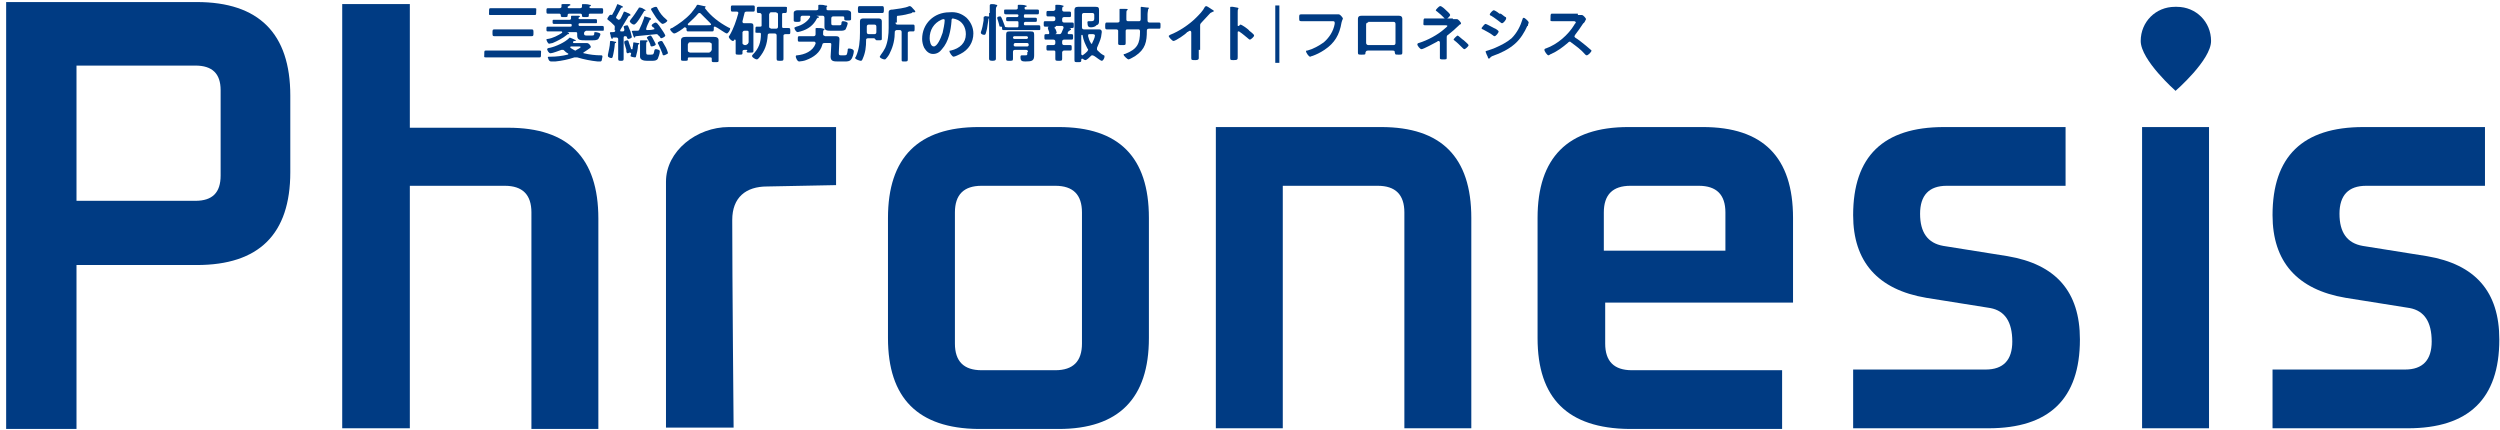 <?xml version="1.0" encoding="utf-8"?>
<!-- Generator: Adobe Illustrator 26.3.1, SVG Export Plug-In . SVG Version: 6.00 Build 0)  -->
<svg version="1.1" id="レイヤー_1" xmlns="http://www.w3.org/2000/svg" xmlns:xlink="http://www.w3.org/1999/xlink" x="0px"
	 y="0px" viewBox="0 0 366 63" style="enable-background:new 0 0 366 63;" xml:space="preserve">
<style type="text/css">
	.st0{fill:#003B83;}
</style>
<g>
	<rect x="186.7" y="0.8" class="st0" width="0.6" height="8.4"/>
	<path class="st0" d="M11.2,29.4h17.4c2.5,0,3.7-1.2,3.7-3.7V13.2c0-2.4-1.2-3.6-3.7-3.6H11.2V29.4z M0.9,62.7V0.3h27.9
		c9.1,0,13.7,4.6,13.7,13.7v11.2c0,9.1-4.6,13.6-13.7,13.6H11.2v24H0.9z"/>
	<path class="st0" d="M50.1,62.7V0.6H60v18.1h14.4c8.8,0,13.2,4.4,13.2,13.3v30.8h-9.8V31.1c0-2.6-1.3-3.9-3.9-3.9H60v35.5H50.1z"/>
	<path class="st0" d="M97.5,62.7V26.6c0-4.5,4.5-8,9.2-8l15.7,0l0,3.2v5.3l-10.1,0.2c-3.1,0-5.1,1.6-5.1,4.9
		c0,8.2,0.2,30.4,0.2,30.4H97.5z"/>
	<path class="st0" d="M139.8,50.3c0,2.6,1.3,3.9,3.9,3.9h10.8c2.6,0,3.9-1.3,3.9-3.9V31.1c0-2.6-1.3-3.9-3.9-3.9h-10.8
		c-2.6,0-3.9,1.3-3.9,3.9V50.3z M130,49.5V31.9c0-8.8,4.4-13.3,13.3-13.3H155c8.8,0,13.2,4.4,13.2,13.3v17.6
		c0,8.8-4.4,13.3-13.2,13.3h-11.8C134.4,62.7,130,58.3,130,49.5"/>
	<path class="st0" d="M178,62.7V18.6h24.2c8.8,0,13.2,4.4,13.2,13.3v30.8h-9.8V31.1c0-2.6-1.3-3.9-3.9-3.9h-13.9v35.5H178z"/>
	<path class="st0" d="M234.9,36.7h17.7v-5.6c0-2.6-1.3-3.9-3.9-3.9h-10c-2.6,0-3.9,1.3-3.9,3.9V36.7z M225.1,49.5V31.9
		c0-8.8,4.4-13.3,13.3-13.3h10.9c8.8,0,13.2,4.4,13.2,13.3v12.4h-27.5v6c0,2.6,1.3,3.9,3.9,3.9h22v8.6l-22.4,0
		C229.5,62.7,225.1,58.3,225.1,49.5"/>
	<path class="st0" d="M271.3,62.7v-8.6h19.4c2.6,0,3.9-1.4,3.9-4.1c0-2.9-1.1-4.5-3.2-4.9l-9.4-1.5c-7.1-1.2-10.7-5.3-10.7-12.1
		c0-8.6,4.4-12.9,13.3-12.9l17.8,0v8.6H285c-2.6,0-3.9,1.4-3.9,4.1c0,2.7,1.1,4.3,3.4,4.7l9.4,1.5c7.1,1.2,10.6,5.2,10.6,12.2
		c0,8.7-4.5,13-13.4,13H271.3z"/>
	<path class="st0" d="M313.6,18.6h9.8v44.1h-9.8V18.6z M313.4,6L313.4,6c0-2.8,2.2-5,5-5h0.3c2.8,0,5,2.2,5,5c0,2.8-5.2,7.3-5.2,7.3
		S313.4,8.8,313.4,6"/>
	<path class="st0" d="M332.7,62.7v-8.6h19.4c2.6,0,3.9-1.4,3.9-4.1c0-2.9-1.1-4.5-3.2-4.9l-9.4-1.5c-7.1-1.2-10.7-5.3-10.7-12.1
		c0-8.6,4.4-12.9,13.3-12.9l17.8,0v8.6h-17.4c-2.6,0-3.9,1.4-3.9,4.1c0,2.7,1.1,4.3,3.4,4.7l9.4,1.5c7.1,1.2,10.6,5.2,10.6,12.2
		c0,8.7-4.5,13-13.4,13H332.7z"/>
	<g>
		<path class="st0" d="M72.3,8.4c-0.4,0-0.8,0-1.2,0c-0.3,0-0.2-0.1-0.2-0.5c0-0.4,0-0.5,0.2-0.5c0.4,0,0.8,0,1.2,0h5.5
			c0.4,0,0.8,0,1.2,0c0.3,0,0.2,0.1,0.2,0.5c0,0.4,0,0.5-0.2,0.5c-0.4,0-0.8,0-1.2,0H72.3z M73,2.2c-0.4,0-0.8,0-1.2,0
			c-0.3,0-0.2-0.1-0.2-0.5c0-0.4,0-0.5,0.2-0.5c0.4,0,0.8,0,1.2,0h4.1c0.4,0,0.8,0,1.2,0c0.3,0,0.2,0.1,0.2,0.5c0,0.4,0,0.5-0.2,0.5
			c-0.4,0-0.8,0-1.2,0H73z M73.5,5.3c-0.4,0-0.8,0-1.1,0c-0.3,0-0.3-0.1-0.3-0.5c0-0.4,0-0.5,0.3-0.5c0.4,0,0.8,0,1.1,0h3.2
			c0.4,0,0.8,0,1.1,0c0.3,0,0.3,0.1,0.3,0.5c0,0.4,0,0.5-0.3,0.5c-0.4,0-0.8,0-1.1,0H73.5z"/>
		<path class="st0" d="M83.1,1C83.1,1.1,83.1,1.1,83.1,1c0,0.2,0.1,0.2,0.2,0.2h1.6c0.2,0,0.3-0.1,0.3-0.2c0-0.1,0-0.1,0-0.2
			c0,0,0,0,0-0.1c0-0.1,0.1-0.1,0.2-0.1c0.2,0,0.7,0,0.9,0.1c0.1,0,0.2,0,0.2,0.1c0,0.1,0,0.1-0.1,0.1c-0.1,0-0.1,0.1-0.1,0.2
			c0,0.1,0.2,0.1,0.3,0.1H87c0.4,0,0.8,0,1.1,0c0.2,0,0.2,0.1,0.2,0.4s0,0.4-0.2,0.4c-0.4,0-0.7,0-1.1,0h-0.6
			c-0.2,0-0.2,0.1-0.2,0.2c0,0,0,0.1,0,0.1c0,0.2-0.1,0.2-0.5,0.2c-0.4,0-0.5,0-0.5-0.2V2.2C85.2,2.1,85.1,2,85,2h-1.7
			c-0.1,0-0.2,0.1-0.2,0.2v0.1c0,0.2-0.1,0.2-0.5,0.2c-0.4,0-0.5,0-0.5-0.2c0,0,0-0.1,0-0.1C82.1,2.1,82,2,81.9,2h-0.6
			c-0.4,0-0.8,0-1.1,0c-0.2,0-0.2-0.1-0.2-0.4c0-0.3,0-0.4,0.2-0.4c0.4,0,0.8,0,1.1,0h0.6c0.2,0,0.3-0.1,0.3-0.2c0,0,0-0.2,0-0.3
			c0-0.1,0.1-0.1,0.2-0.1c0.2,0,0.7,0,0.9,0c0.1,0,0.2,0,0.2,0.1c0,0.1,0,0.1-0.1,0.1C83.1,1,83.1,1,83.1,1L83.1,1z M85.5,4.9
			c0,0.3,0.2,0.3,0.4,0.3h0.7c0.3,0,0.4,0,0.4-0.3c0-0.1,0-0.2,0.1-0.2c0.2,0,0.8,0.1,0.8,0.3c0,0.2-0.2,0.5-0.3,0.7
			c-0.2,0.2-0.6,0.2-0.8,0.2h-1.2c-0.6,0-1.1,0-1.1-0.7c0-0.1,0-0.2,0-0.2V4.9c0-0.2-0.1-0.2-0.3-0.2H83c0,0,0,0,0,0c0,0,0,0,0,0
			c0.1,0,0.3,0.1,0.3,0.2C83.4,5,83.2,5,83.2,5c-0.1,0-0.1,0-0.2,0.1c-0.6,0.5-1.4,0.9-2.1,1.2c-0.1,0-0.4,0.1-0.5,0.1
			c-0.2,0-0.4-0.5-0.4-0.6c0-0.1,0.1-0.1,0.2-0.1c0.7-0.1,1.5-0.5,2.1-0.9c0,0,0,0,0-0.1c0-0.1-0.1-0.1-0.1-0.1h-0.8
			c-0.4,0-0.8,0-1.2,0c-0.2,0-0.2-0.1-0.2-0.3c0-0.3,0-0.4,0.2-0.4c0.4,0,0.8,0,1.2,0h2.1c0.2,0,0.2-0.1,0.2-0.2v0
			c0-0.2-0.1-0.2-0.2-0.2H82c-0.3,0-0.6,0-0.9,0c-0.2,0-0.2-0.1-0.2-0.3c0-0.3,0-0.3,0.2-0.3c0.3,0,0.6,0,0.9,0h1.4
			c0.1,0,0.2-0.1,0.2-0.2c0-0.1,0-0.2,0-0.3c0-0.1,0.1-0.1,0.2-0.1c0.2,0,0.7,0,0.8,0c0.1,0,0.3,0,0.3,0.1c0,0.1-0.1,0.1-0.1,0.1
			c0,0,0,0-0.1,0.1c0,0,0,0.1,0,0.1c0,0.1,0.1,0.1,0.2,0.1h1.4c0.3,0,0.6,0,0.9,0c0.2,0,0.2,0.1,0.2,0.3c0,0.3,0,0.3-0.2,0.3
			c-0.3,0-0.6,0-0.9,0h-1.4c-0.2,0-0.2,0.1-0.2,0.2v0c0,0.2,0.1,0.2,0.2,0.2h2.1c0.4,0,0.8,0,1.2,0c0.2,0,0.2,0.1,0.2,0.4
			s0,0.3-0.2,0.3c-0.4,0-0.8,0-1.2,0h-1.2C85.6,4.6,85.5,4.7,85.5,4.9L85.5,4.9z M85.4,7.7c0,0.1,0,0.1,0.1,0.1
			c0.8,0.2,1.7,0.3,2.5,0.3c0.1,0,0.2,0,0.2,0.2c0,0.1-0.1,0.4-0.1,0.5S88,9,87.9,9c-0.1,0-0.3,0-0.4,0c-1-0.1-2-0.3-3-0.6
			c-0.1,0-0.1,0-0.2,0c-0.1,0-0.1,0-0.2,0c-0.9,0.3-1.8,0.5-2.8,0.6c-0.1,0-0.5,0-0.6,0c-0.2,0-0.3-0.1-0.4-0.3
			c0-0.1-0.1-0.2-0.1-0.3c0-0.1,0.1-0.1,0.4-0.1c0.8,0,1.7-0.1,2.5-0.3c0,0,0.1,0,0.1-0.1c0,0,0-0.1-0.1-0.1
			c-0.2-0.1-0.3-0.2-0.5-0.4c-0.1-0.1-0.1-0.1-0.2-0.1c-0.1,0-0.1,0-0.2,0c-0.3,0.1-1.3,0.5-1.6,0.5c-0.3,0-0.5-0.5-0.5-0.6
			c0-0.1,0.2-0.2,0.4-0.2c0.9-0.2,2.2-0.8,2.8-1.4c0,0,0.1-0.1,0.1-0.1s0.3,0.1,0.5,0.2c0.1,0,0.1,0.1,0.2,0.1
			c0.1,0,0.2,0.1,0.2,0.2C84.3,6,84.2,6,84.1,6c-0.1,0-0.1,0-0.2,0.1c0,0,0,0,0,0.1c0,0.1,0,0.1,0.1,0.1h1.8c0.2,0,0.3,0,0.5,0.2
			c0.1,0.1,0.2,0.3,0.2,0.4C86.5,7,85.7,7.5,85.4,7.7C85.5,7.7,85.4,7.7,85.4,7.7z M83.6,6.8c0,0-0.1,0-0.1,0.1c0,0,0,0.1,0,0.1
			c0.2,0.1,0.3,0.2,0.5,0.3c0.1,0,0.1,0.1,0.2,0.1c0.1,0,0.1,0,0.2-0.1C84.6,7.2,85,7,85,6.9c0-0.1-0.1-0.1-0.3-0.1H83.6z"/>
		<path class="st0" d="M89.6,2.2C89.7,2.2,89.7,2.2,89.6,2.2c0.3-0.5,0.5-0.9,0.7-1.4c0-0.1,0.1-0.2,0.1-0.2c0,0,0.8,0.3,0.8,0.4
			c0,0.1-0.1,0.1-0.1,0.1c-0.1,0-0.1,0-0.2,0.1c-0.2,0.4-0.5,0.9-0.7,1.3c0,0,0,0.1,0,0.1c0,0.1,0,0.1,0.1,0.1c0,0,0.1,0.1,0.1,0.1
			c0,0,0.1,0.1,0.2,0.1c0.1,0,0.1-0.1,0.2-0.1c0.2-0.3,0.3-0.6,0.5-1c0-0.1,0.1-0.1,0.1-0.1c0.1,0,0.3,0.1,0.5,0.2
			c0.1,0,0.2,0.1,0.2,0.1c0.1,0,0.2,0.1,0.2,0.2s-0.1,0.1-0.1,0.1c-0.1,0-0.1,0-0.2,0.1c-0.4,0.7-0.8,1.3-1.2,2c0,0,0,0,0,0.1
			c0,0.1,0.1,0.1,0.1,0.1l0.3,0c0.1,0,0.2-0.1,0.2-0.2c0,0,0-0.1,0-0.1c0-0.1-0.1-0.3-0.1-0.4c0-0.1,0.4-0.2,0.5-0.2
			c0.2,0,0.2,0.3,0.5,0.9c0,0.1,0.2,0.7,0.2,0.8c0,0.2-0.4,0.3-0.5,0.3c-0.1,0-0.2-0.1-0.2-0.2c0-0.1-0.1-0.2-0.2-0.2c0,0,0,0-0.1,0
			c-0.2,0-0.2,0.1-0.2,0.3v1.8c0,0.4,0,0.8,0,1.2c0,0.3-0.1,0.3-0.4,0.3c-0.3,0-0.4,0-0.4-0.3c0-0.4,0-0.8,0-1.2V5.7
			c0-0.1-0.1-0.2-0.2-0.2h0c-0.2,0-0.3,0-0.5,0c-0.1,0-0.1,0-0.1,0.1c0,0.1-0.1,0.1-0.1,0.1c-0.1,0-0.1-0.2-0.2-0.4
			c0-0.1,0-0.2-0.1-0.4c0,0,0-0.1,0-0.1c0-0.1,0.1-0.1,0.3-0.1h0.1c0.2,0,0.3,0,0.4-0.2C89.9,4.4,90,4.2,90,4.1c0-0.1,0-0.1,0-0.2
			c0-0.1,0-0.1-0.1-0.2c-0.4-0.4-0.5-0.5-0.9-0.8c0,0-0.1-0.1-0.1-0.1c0-0.1,0.3-0.6,0.4-0.6C89.5,2.1,89.5,2.2,89.6,2.2
			C89.6,2.2,89.6,2.2,89.6,2.2z M90,6.1c0.1,0,0.2,0,0.2,0.1c0,0.1-0.1,0.1-0.1,0.1C90,6.3,90,6.4,90,6.5c0,0.3-0.2,1.5-0.3,1.8
			c0,0.1-0.1,0.2-0.2,0.2c-0.1,0-0.5-0.1-0.5-0.3c0,0,0-0.2,0-0.2c0.1-0.5,0.3-1.3,0.3-1.8c0-0.1,0-0.2,0.1-0.2
			C89.5,6,89.7,6,90,6.1z M92.2,7.7C92.2,7.7,92.2,7.7,92.2,7.7c-0.1,0-0.2,0.1-0.3,0.1c-0.1,0-0.2-0.1-0.2-0.3c0-0.1,0-0.1,0-0.2
			c-0.1-0.3-0.2-0.7-0.3-1c0,0,0-0.1,0-0.2c0-0.1,0.3-0.2,0.5-0.2C91.9,5.9,92,6,92,6c0.1,0.4,0.3,0.8,0.4,1.2c0,0,0,0,0.1,0
			s0,0,0.1,0c0-0.3,0.1-0.5,0.1-0.8c0-0.1,0-0.2,0.1-0.2c0.1,0,0.5,0.1,0.6,0.1c0.1,0,0.2,0,0.2,0.1c0,0.1-0.1,0.1-0.1,0.1
			c-0.1,0-0.1,0.1-0.1,0.2c0,0.4-0.2,1.3-0.3,1.6c0,0.1-0.1,0.1-0.2,0.1c-0.1,0-0.6-0.1-0.6-0.2c0,0,0.1-0.3,0.1-0.4
			C92.3,7.7,92.3,7.7,92.2,7.7z M94.4,1.6c-0.1,0-0.1,0-0.2,0.2c-0.2,0.3-1,1.8-1.4,1.8c-0.2,0-0.6-0.3-0.6-0.5
			c0-0.1,0.1-0.1,0.1-0.2c0.5-0.6,0.8-1.1,1.2-1.7c0-0.1,0.1-0.1,0.2-0.1c0.1,0,0.4,0.1,0.5,0.2c0.2,0.1,0.4,0.2,0.4,0.3
			C94.5,1.5,94.4,1.5,94.4,1.6z M96.1,5L96.1,5c-1.1,0.1-2,0.2-3,0.3c-0.1,0-0.1,0-0.1,0.1c0,0.1-0.1,0.1-0.1,0.1
			c-0.1,0-0.1-0.1-0.2-0.3c0-0.1-0.2-0.6-0.2-0.6c0-0.1,0.1-0.1,0.3-0.1c0.2,0,0.3,0,0.5,0c0.2,0,0.3-0.1,0.3-0.2
			c0.3-0.6,0.5-1.1,0.7-1.7c0-0.1,0-0.2,0.1-0.2s0.6,0.2,0.7,0.2c0.1,0,0.2,0.1,0.2,0.2c0,0.1-0.1,0.1-0.1,0.1c-0.1,0-0.1,0-0.1,0.1
			c-0.2,0.4-0.4,0.8-0.5,1.2c0,0,0,0,0,0.1c0,0.1,0.1,0.1,0.2,0.1c0.1,0,0.6,0,0.9-0.1c0.1,0,0.1,0,0.1-0.1c0-0.1-0.1-0.2-0.2-0.2
			c-0.1-0.1-0.2-0.2-0.2-0.3c0-0.1,0.4-0.4,0.6-0.4c0.1,0,0.1,0.1,0.2,0.1c0.2,0.2,0.4,0.5,0.6,0.8c0.1,0.1,0.6,0.9,0.6,1
			c0,0.2-0.5,0.4-0.6,0.4c-0.1,0-0.1-0.1-0.2-0.2c0,0,0-0.1-0.1-0.1C96.3,5.1,96.3,5,96.1,5z M95.3,8c0.4,0,0.4-0.1,0.5-0.6
			c0-0.1,0.1-0.2,0.2-0.2c0.2,0,0.6,0.1,0.6,0.3c0,0.3-0.2,0.9-0.3,1.1c-0.2,0.3-0.5,0.3-0.9,0.3h-0.7c-0.4,0-1-0.1-1-0.6
			c0-0.1,0-0.3,0-0.4V6.7c0-0.2,0-0.4,0-0.6c0,0,0-0.1,0-0.1c0-0.1,0.1-0.1,0.1-0.1c0.1,0,0.6,0,0.8,0c0.1,0,0.2,0,0.2,0.1
			c0,0.1,0,0.1-0.1,0.1c-0.1,0.1-0.1,0.2-0.1,0.5v1C94.6,8,94.7,8,94.9,8H95.3z M95.4,6.8c-0.1,0-0.2-0.1-0.2-0.3
			c-0.1-0.3-0.3-0.6-0.4-0.8c0,0-0.1-0.1-0.1-0.2c0-0.1,0.4-0.3,0.5-0.3c0.1,0,0.2,0.1,0.3,0.3C95.6,5.7,96,6.4,96,6.5
			C96,6.7,95.5,6.8,95.4,6.8z M97,3.5c-0.2,0-0.9-0.8-1-1c-0.1-0.2-0.7-1-0.7-1.2C95.4,1.2,95.8,1,96,1c0.2,0,0.2,0.1,0.3,0.3
			c0.3,0.6,0.7,1.1,1.2,1.5c0.1,0.1,0.2,0.2,0.2,0.2C97.7,3.2,97.2,3.5,97,3.5z M97.2,8.1C97,8.1,97,8,97,7.9
			c-0.2-0.5-0.4-1-0.6-1.4c0,0-0.1-0.1-0.1-0.2c0-0.2,0.4-0.3,0.5-0.3C96.9,6,96.9,6,97,6.1c0.1,0.2,0.3,0.5,0.4,0.7
			c0.1,0.1,0.4,0.9,0.4,1C97.7,7.9,97.3,8.1,97.2,8.1z"/>
		<path class="st0" d="M100.4,4.1c0-0.1,0-0.1-0.1-0.1c0,0-0.1,0-0.1,0C100,4.2,99,4.9,98.7,4.9c-0.2,0-0.6-0.5-0.6-0.6
			c0-0.1,0.2-0.2,0.3-0.2c1-0.6,2-1.3,2.8-2.2c0.2-0.3,0.6-0.7,0.8-1.1c0-0.1,0.1-0.1,0.2-0.1c0.1,0,0.8,0.2,0.9,0.2
			c0.1,0,0.2,0,0.2,0.1c0,0.1-0.1,0.1-0.1,0.1c0,0,0,0,0,0.1c0,0,0,0,0,0c0.9,1.2,2.1,2.1,3.4,2.8c0.2,0.1,0.3,0.1,0.3,0.2
			c0,0.2-0.3,0.7-0.5,0.7c-0.2,0-1.4-0.9-1.7-1c0,0-0.1,0-0.1,0c-0.1,0-0.1,0.1-0.1,0.1v0.2c0,0.2,0,0.4-0.2,0.4c-0.3,0-0.6,0-0.9,0
			h-1.8c-0.3,0-0.6,0-0.9,0c-0.2,0-0.2-0.2-0.2-0.4V4.1z M100.9,8.4c-0.2,0-0.2,0.1-0.2,0.2v0.1c0,0.2-0.1,0.2-0.5,0.2
			c-0.4,0-0.5,0-0.5-0.2c0,0,0-0.6,0-0.7V6.4c0-0.2,0-0.4,0-0.5c0-0.4,0.3-0.5,0.7-0.5c0.2,0,0.5,0,0.7,0h2.7c0.2,0,0.5,0,0.7,0
			c0.4,0,0.7,0.1,0.7,0.5c0,0.2,0,0.4,0,0.6v1.7c0,0.2,0,0.5,0,0.7c0,0.2-0.1,0.2-0.5,0.2c-0.4,0-0.5,0-0.5-0.2V8.6
			c0-0.1,0-0.2-0.2-0.2H100.9z M103.9,7.6c0.2,0,0.2-0.1,0.3-0.3V6.5c0-0.2-0.1-0.2-0.3-0.3h-2.9c-0.2,0-0.2,0.1-0.3,0.3v0.9
			c0,0.2,0.1,0.2,0.3,0.3H103.9z M102.4,1.9c-0.1,0-0.1,0-0.2,0.1c-0.5,0.6-1,1-1.5,1.5c0,0,0,0,0,0.1c0,0.1,0.1,0.1,0.1,0.1
			c0.2,0,0.4,0,0.7,0h1.8c0.6,0,0.8,0,0.8-0.1c0-0.1-0.1-0.2-0.2-0.3c0,0-0.1-0.1-0.1-0.1c-0.4-0.4-0.8-0.8-1.2-1.2
			C102.5,1.9,102.5,1.9,102.4,1.9z"/>
		<path class="st0" d="M109.3,7.3H109c-0.2,0-0.3,0.1-0.3,0.2c0,0.1,0,0.2,0,0.3c0,0.2-0.1,0.2-0.5,0.2c-0.4,0-0.5,0-0.5-0.2
			c0-0.3,0-0.5,0-0.8V5.9c0,0,0-0.1-0.1-0.1c0,0,0,0-0.1,0c0,0.1-0.1,0.2-0.2,0.2c-0.2,0-0.6-0.4-0.6-0.6c0-0.1,0-0.1,0.1-0.2
			c0.6-1,1-2.2,1.3-3.3v0c0-0.1-0.1-0.2-0.2-0.2c-0.1,0-0.6,0-0.7,0c-0.2,0-0.2-0.1-0.2-0.5c0-0.3,0-0.4,0.2-0.4c0.3,0,0.6,0,0.9,0
			h1.3c0.3,0,0.6,0,0.9,0c0.2,0,0.2,0.1,0.2,0.4c0,0.4,0,0.5-0.2,0.5c-0.3,0-0.6,0-0.9,0h-0.1c-0.2,0-0.3,0.1-0.3,0.2
			c-0.1,0.4-0.2,0.8-0.3,1.2c0,0,0,0,0,0.1c0,0.1,0.1,0.2,0.2,0.2h0.4c0.2,0,0.4,0,0.6,0c0.3,0,0.4,0.1,0.4,0.4c0,0.2,0,0.4,0,0.7
			v2.2c0,0.3,0,0.5,0,0.8c0,0.2-0.1,0.2-0.5,0.2c-0.4,0-0.5,0-0.5-0.2C109.5,7.4,109.4,7.3,109.3,7.3z M109.3,6.5
			c0.2,0,0.2-0.1,0.3-0.3V4.7c0-0.2-0.1-0.2-0.3-0.2H109c-0.2,0-0.2,0.1-0.3,0.2v1.6c0,0.2,0.1,0.2,0.3,0.3H109.3z M115.4,4.1
			c0.3,0,0.3,0.1,0.3,0.5c0,0.3,0,0.4-0.2,0.4c-0.1,0-0.3,0-0.5,0c-0.2,0-0.3,0.1-0.3,0.2v2c0,0.5,0,0.9,0,1.4
			c0,0.3-0.1,0.3-0.5,0.3c-0.4,0-0.5,0-0.5-0.3c0-0.5,0-0.9,0-1.4v-2c0-0.2-0.1-0.3-0.3-0.3h-0.7c-0.2,0-0.3,0.1-0.3,0.2
			c-0.1,1.4-0.4,2.3-1.3,3.4c-0.1,0.1-0.2,0.2-0.3,0.2c-0.2,0-0.7-0.3-0.7-0.5c0-0.1,0.1-0.2,0.1-0.2c0.9-0.9,1.2-1.8,1.2-3
			c0-0.2-0.1-0.2-0.2-0.2c-0.1,0-0.3,0-0.4,0c-0.3,0-0.2-0.1-0.2-0.5c0-0.3,0-0.4,0.2-0.4c0.2,0,0.3,0,0.5,0c0.2,0,0.2-0.1,0.2-0.2
			V2.2c0-0.2-0.1-0.2-0.2-0.3c-0.1,0-0.2,0-0.3,0c-0.2,0-0.2-0.1-0.2-0.5c0-0.3,0-0.4,0.2-0.4c0.3,0,0.7,0,1,0h2c0.3,0,0.7,0,1,0
			c0.3,0,0.2,0.1,0.2,0.4c0,0.3,0,0.5-0.2,0.5c-0.1,0-0.2,0-0.3,0c-0.2,0-0.2,0.1-0.2,0.3v1.7c0,0.2,0.1,0.2,0.3,0.2
			C115.1,4.1,115.3,4.1,115.4,4.1z M112.6,3.9c0,0.2,0.1,0.2,0.3,0.3h0.7c0.2,0,0.3-0.1,0.3-0.3V2.1c0-0.2-0.1-0.2-0.3-0.3h-0.7
			c-0.2,0-0.2,0.1-0.3,0.3V3.9z"/>
		<path class="st0" d="M118.1,6.1c-0.4,0-0.7,0-1.1,0c-0.2,0-0.2-0.1-0.2-0.4c0-0.3,0-0.4,0.2-0.4c0.4,0,0.7,0,1.1,0h1
			c0.2,0,0.3-0.1,0.3-0.3V4.7c0-0.1,0-0.3,0-0.4c0,0,0-0.1,0-0.1c0-0.1,0.1-0.1,0.2-0.1c0.2,0,0.8,0,0.9,0.1c0.1,0,0.2,0,0.2,0.1
			c0,0.1-0.1,0.1-0.1,0.1c-0.1,0.1-0.1,0.2-0.1,0.6v0c0,0.2,0.1,0.2,0.3,0.3h0.9c0.2,0,0.4,0,0.7,0c0.3,0,0.5,0.1,0.5,0.4
			c0,0.4-0.1,1.6-0.1,2c0,0.3,0,0.4,0.3,0.4h0.5c0.4,0,0.4-0.1,0.5-0.7c0-0.2,0-0.3,0.2-0.3c0.2,0,0.7,0.1,0.7,0.4
			c0,0.3-0.2,1-0.4,1.2c-0.2,0.3-0.6,0.3-0.9,0.3h-1c-0.6,0-1.1,0-1.1-0.7c0-0.2,0.1-1.4,0.1-1.8c0-0.2-0.1-0.2-0.2-0.2h-0.8
			c-0.2,0-0.3,0.1-0.3,0.2c-0.3,1.2-1.3,1.9-2.4,2.3c-0.2,0.1-0.8,0.2-1,0.2c-0.3,0-0.5-0.6-0.5-0.7c0-0.2,0.1-0.2,0.2-0.2
			c1.1-0.1,2.3-0.6,2.7-1.7c0,0,0,0,0-0.1c0-0.1-0.1-0.2-0.2-0.2H118.1z M121.3,1.5h1.6c0.4,0,0.7,0,1.1,0c0.2,0,0.6,0.1,0.6,0.4
			c0,0.1,0,0.3,0,0.4v0.2c0,0.1,0,0.2,0,0.3c0,0.2-0.2,0.2-0.5,0.2c-0.3,0-0.5,0-0.5-0.2c0,0,0-0.1,0-0.2c0-0.2-0.1-0.2-0.3-0.2H122
			c-0.2,0-0.3,0.1-0.3,0.3v0.7c0,0.3,0.1,0.3,0.4,0.3h0.7c0.3,0,0.4,0,0.4-0.4c0-0.1,0.1-0.2,0.2-0.2c0.2,0,0.7,0.1,0.7,0.3
			c0,0.2-0.2,0.7-0.3,0.9c-0.2,0.2-0.5,0.2-0.8,0.2h-1.2c-0.7,0-1.1,0-1.1-0.6c0-0.1,0-0.2,0-0.3V2.6c0-0.2-0.1-0.3-0.3-0.3h-0.9
			c0,0,0,0,0,0c0,0,0,0,0,0c0.2,0.1,0.4,0.1,0.4,0.2c0,0.1-0.1,0.1-0.1,0.1c-0.1,0-0.1,0-0.2,0.1c-0.5,1-1.3,1.6-2.4,1.9
			c-0.1,0-0.3,0.1-0.4,0.1c-0.3,0-0.5-0.5-0.5-0.6c0-0.1,0.1-0.1,0.3-0.2c0.8-0.2,1.6-0.7,2-1.4c0,0,0,0,0-0.1
			c0-0.1-0.1-0.1-0.2-0.1h-0.9c-0.2,0-0.3,0.1-0.3,0.3v0.1c0,0.1,0,0.2,0,0.3c0,0.2-0.2,0.2-0.5,0.2c-0.3,0-0.5,0-0.5-0.2
			c0-0.1,0-0.2,0-0.3V2.4c0-0.2,0-0.4,0-0.5c0-0.3,0.3-0.4,0.6-0.4c0.4,0,0.7,0,1.1,0h1.6c0.2,0,0.3-0.1,0.3-0.2c0-0.1,0-0.3,0-0.4
			c0,0,0-0.1,0-0.1c0-0.1,0.1-0.1,0.2-0.1c0.2,0,0.6,0,0.8,0.1c0.1,0,0.3,0,0.3,0.1c0,0.1,0,0.1-0.1,0.1C121,1,121,1.1,121,1.3
			C121,1.5,121.1,1.5,121.3,1.5z"/>
		<path class="st0" d="M126.3,8.6c-0.1,0.3-0.2,0.3-0.3,0.3c-0.1,0-0.8-0.2-0.8-0.4c0-0.1,0-0.1,0.1-0.2c0.5-1.1,0.6-2.3,0.6-3.5v-1
			c0-0.2,0-0.5,0-0.7c0-0.3,0.2-0.4,0.5-0.4c0.2,0,0.5,0,0.7,0h0.8c0.2,0,0.5,0,0.7,0c0.3,0,0.5,0.1,0.5,0.4c0,0.2,0,0.5,0,0.7v1.1
			c0,0.3,0,0.6,0,0.8c0,0.2-0.1,0.2-0.5,0.2c-0.3,0-0.4,0-0.4-0.1c-0.1-0.1-0.1-0.1-0.2-0.2h-0.9c-0.2,0-0.3,0.1-0.3,0.2
			C126.8,6.9,126.7,7.7,126.3,8.6z M126.7,1.9c-0.3,0-0.6,0-0.9,0c-0.2,0-0.2-0.1-0.2-0.5c0-0.3,0-0.5,0.2-0.5c0.3,0,0.6,0,0.9,0
			h1.6c0.3,0,0.6,0,0.9,0c0.2,0,0.2,0.2,0.2,0.5c0,0.3,0,0.5-0.2,0.5c-0.3,0-0.6,0-0.9,0H126.7z M128.3,3.9c0-0.2-0.1-0.3-0.3-0.3
			h-0.8c-0.2,0-0.3,0.1-0.3,0.3v0.8c0,0.2,0.1,0.3,0.3,0.3h0.8c0.2,0,0.3-0.1,0.3-0.3V3.9z M131.1,3.3c0,0.2,0.1,0.3,0.3,0.3h1.2
			c0.4,0,0.8,0,1.1,0c0.2,0,0.2,0.1,0.2,0.5c0,0.4,0,0.5-0.2,0.5c-0.1,0-0.4,0-0.5,0c-0.2,0-0.3,0.1-0.3,0.2v2.7c0,0.4,0,0.8,0,1.2
			c0,0.3-0.1,0.3-0.5,0.3S132,9,132,8.7c0-0.4,0-0.8,0-1.2V4.7c0-0.2-0.1-0.3-0.3-0.3h-0.4c-0.2,0-0.2,0.1-0.3,0.2
			c0,1.1-0.2,2.1-0.7,3.1c-0.1,0.3-0.4,0.7-0.6,0.9c-0.1,0.1-0.1,0.1-0.2,0.1c-0.2,0-0.7-0.2-0.7-0.4c0-0.1,0.1-0.1,0.1-0.2
			c0.3-0.4,0.5-0.7,0.7-1.1c0.4-0.9,0.5-2,0.5-2.9V1.8c0-0.4,0.4-0.4,0.6-0.4c0.6-0.1,1.8-0.2,2.4-0.5c0,0,0.1,0,0.1,0
			c0.2,0,0.4,0.3,0.5,0.4c0.1,0.1,0.3,0.3,0.3,0.4c0,0.1-0.1,0.1-0.1,0.1c-0.1,0-0.1,0-0.1,0c0,0-0.1,0-0.1,0c-0.1,0-0.2,0-0.2,0.1
			c-0.7,0.2-1.1,0.3-1.9,0.4c-0.3,0-0.3,0-0.3,0.4V3.3z"/>
		<path class="st0" d="M141.5,2.6c0.6,0.6,1,1.4,1,2.3c0,1.3-0.7,2.4-1.9,3c-0.2,0.1-0.8,0.4-1,0.4c-0.2,0-0.6-0.6-0.6-0.8
			c0-0.1,0.1-0.1,0.2-0.1c1.3-0.3,2.2-1.1,2.2-2.4c0-1-0.5-1.9-1.5-2.2c-0.1,0-0.3-0.1-0.4-0.1c-0.2,0-0.2,0.2-0.2,0.4
			c-0.1,1.3-0.4,3-1.4,4.1c-0.3,0.4-0.7,0.7-1.3,0.7c-0.6,0-1-0.4-1.3-0.9c-0.2-0.4-0.3-0.9-0.3-1.3c0-2.2,1.7-3.9,4-3.9
			C140,1.7,140.8,2,141.5,2.6z M137.8,2.9c-1.1,0.5-1.7,1.5-1.7,2.7c0,0.3,0.1,1.2,0.6,1.2c0.5,0,1-1.1,1.3-2
			c0.1-0.4,0.3-1.4,0.3-1.8c0-0.1,0-0.2-0.2-0.2C138,2.8,137.8,2.9,137.8,2.9z"/>
		<path class="st0" d="M144.5,2.4c0.2,0,0.4,0,0.4,0.2c0,0,0,0.1-0.1,0.1c-0.1,0-0.1,0.1-0.1,0.2c-0.1,0.5-0.1,0.8-0.2,1.3
			c-0.2,0.8-0.2,0.9-0.4,0.9c-0.2,0-0.5-0.1-0.5-0.3c0,0,0-0.1,0-0.1c0.2-0.5,0.3-1.1,0.4-1.7c0-0.1,0-0.2,0-0.3
			c0-0.2,0-0.3,0.2-0.3C144.2,2.3,144.5,2.4,144.5,2.4z M144.9,1.9c0-0.4,0-1,0-1.1c0-0.1,0.1-0.2,0.2-0.2c0.2,0,0.6,0,0.7,0.1
			c0.1,0,0.2,0,0.2,0.1c0,0.1-0.1,0.1-0.1,0.2c-0.1,0.1-0.1,0.2-0.1,0.5v5.9c0,0.4,0,0.8,0,1.2c0,0.2-0.1,0.3-0.5,0.3
			c-0.4,0-0.5-0.1-0.5-0.3c0-0.4,0-0.8,0-1.2V1.9z M148.7,1.4c0.2,0,0.3-0.1,0.3-0.2l0-0.3c0,0,0,0,0-0.1c0-0.1,0.1-0.1,0.2-0.1
			c0.1,0,0.8,0,0.9,0.1c0.1,0,0.2,0,0.2,0.1c0,0.1-0.1,0.1-0.1,0.1C150,1,150,1.1,150,1.2c0,0.2,0.1,0.2,0.3,0.2h0.7
			c0.3,0,0.6,0,0.9,0c0.2,0,0.2,0.1,0.2,0.3c0,0.3,0,0.4-0.2,0.4c-0.3,0-0.6,0-1,0h-0.8c-0.1,0-0.2,0-0.2,0.2v0.1
			c0,0.1,0,0.2,0.2,0.2h0.5c0.3,0,0.6,0,1,0c0.2,0,0.2,0.1,0.2,0.3s0,0.3-0.2,0.3c-0.3,0-0.6,0-1,0h-0.5c-0.1,0-0.2,0.1-0.2,0.2v0.1
			c0,0.1,0,0.2,0.2,0.2h0.9c0.4,0,0.7,0,1.1,0c0.2,0,0.2,0.1,0.2,0.4c0,0.3,0,0.3-0.2,0.3c-0.4,0-0.7,0-1.1,0h-3c-0.4,0-0.7,0-1.1,0
			c-0.2,0-0.2-0.1-0.2-0.4c0-0.1-0.1-0.1-0.2-0.1c-0.2,0-0.2-0.1-0.2-0.2c-0.1-0.4-0.2-0.7-0.3-1c0,0,0-0.1,0-0.1
			c0-0.2,0.4-0.2,0.4-0.2c0.2,0,0.2,0.2,0.4,0.6c0.1,0.2,0.2,0.6,0.3,0.8c0,0.2,0.1,0.2,1,0.2h0.8c0.1,0,0.2,0,0.2-0.2V3.3
			c0-0.1,0-0.2-0.2-0.2h-0.4c-0.3,0-0.6,0-1,0c-0.2,0-0.2-0.1-0.2-0.3c0-0.2,0-0.3,0.2-0.3c0.3,0,0.6,0,1,0h0.4
			c0.1,0,0.2-0.1,0.2-0.2V2.3c0-0.1,0-0.2-0.2-0.2h-0.7c-0.3,0-0.6,0-0.9,0C147,2.1,147,2,147,1.7c0-0.3,0-0.3,0.2-0.3
			c0.3,0,0.6,0,0.9,0H148.7z M150.5,7.6c0-0.2-0.1-0.3-0.3-0.3h-1.6c-0.2,0-0.3,0.1-0.3,0.3c0,0.3,0,0.7,0,1s-0.1,0.3-0.5,0.3
			c-0.4,0-0.5,0-0.5-0.3c0-0.4,0-0.8,0-1.2V5.9c0-0.3,0-0.5,0-0.8c0-0.4,0.1-0.5,0.5-0.5c0.2,0,0.5,0,0.7,0h1.7c0.2,0,0.5,0,0.7,0
			c0.4,0,0.5,0.1,0.5,0.5c0,0.3,0,0.5,0,0.8v1.5c0,0.2,0,0.4,0,0.7c0,0.8-0.3,0.9-1.3,0.9c-0.5,0-0.7-0.1-0.7-0.6
			c0-0.2,0-0.3,0.2-0.3c0.1,0,0.3,0,0.4,0c0.4,0,0.4,0,0.4-0.4V7.6z M150.3,5.7c0.1,0,0.2-0.1,0.2-0.2v0c0-0.1-0.1-0.2-0.2-0.2h-1.8
			c-0.1,0-0.2,0.1-0.2,0.2v0c0,0.1,0.1,0.2,0.2,0.2H150.3z M148.4,6.6c0,0.1,0.1,0.2,0.2,0.2h1.8c0.1,0,0.2-0.1,0.2-0.2V6.5
			c0-0.1-0.1-0.2-0.2-0.2h-1.8C148.5,6.3,148.4,6.4,148.4,6.6L148.4,6.6z"/>
		<path class="st0" d="M156.3,4.8C156.3,4.9,156.3,4.9,156.3,4.8c0,0.2,0.1,0.2,0.2,0.2c0.1,0,0.3,0,0.4,0c0.2,0,0.2,0.1,0.2,0.4
			c0,0.3,0,0.4-0.2,0.4c-0.3,0-0.6,0-0.9,0h-0.2c-0.2,0-0.3,0.1-0.3,0.3v0.2c0,0.2,0.1,0.3,0.3,0.3h0.1c0.3,0,0.6,0,0.8,0
			c0.2,0,0.2,0.1,0.2,0.4c0,0.3,0,0.4-0.2,0.4c-0.3,0-0.6,0-0.8,0h-0.1c-0.2,0-0.2,0.1-0.3,0.2c0,0.3,0,0.7,0,1
			c0,0.3-0.1,0.3-0.5,0.3c-0.4,0-0.5,0-0.5-0.3c0-0.3,0-0.7,0-1c0-0.2-0.1-0.2-0.3-0.2h0c-0.3,0-0.5,0-0.8,0c-0.2,0-0.2-0.1-0.2-0.4
			c0-0.3,0-0.4,0.2-0.4c0.3,0,0.6,0,0.8,0h0c0.2,0,0.3-0.1,0.3-0.3V6.1c0-0.2-0.1-0.3-0.3-0.3h-0.2c-0.3,0-0.6,0-0.9,0
			c-0.2,0-0.2-0.1-0.2-0.4c0-0.3,0-0.4,0.2-0.4c0.1,0,0.2,0,0.3,0c0.1,0,0.2,0,0.2-0.1c0,0,0,0,0-0.1c0,0,0-0.1,0-0.1
			c-0.1-0.2-0.2-0.6-0.2-0.6c0-0.1,0.1-0.1,0.1-0.2c0,0,0,0,0,0s0,0,0,0c-0.2,0-0.3,0-0.5,0c-0.2,0-0.2-0.1-0.2-0.4
			c0-0.3,0-0.4,0.2-0.4c0.3,0,0.7,0,1,0h0.2c0.2,0,0.3-0.1,0.3-0.3V2.7c0-0.2-0.1-0.3-0.3-0.3c-0.3,0-0.6,0-0.8,0
			c-0.2,0-0.2-0.1-0.2-0.4c0-0.3,0-0.4,0.2-0.4c0.3,0,0.6,0,0.8,0c0.2,0,0.2-0.1,0.3-0.2c0-0.2,0-0.3,0-0.5V0.8
			c0-0.1,0.1-0.1,0.2-0.1c0.1,0,0.7,0,0.8,0.1c0.1,0,0.2,0,0.2,0.1c0,0.1,0,0.1-0.1,0.1c-0.1,0.1-0.1,0.2-0.1,0.4
			c0,0.2,0.1,0.3,0.3,0.3c0.3,0,0.5,0,0.8,0c0.2,0,0.2,0.1,0.2,0.4c0,0.3,0,0.4-0.2,0.4c-0.3,0-0.5,0-0.8,0c-0.2,0-0.3,0.1-0.3,0.3
			v0.2c0,0.2,0.1,0.3,0.3,0.3h0.2c0.3,0,0.7,0,1,0c0.2,0,0.2,0.1,0.2,0.4c0,0.3,0,0.4-0.2,0.4c-0.2,0-0.3,0-0.5,0c0,0,0,0,0,0
			c0,0,0,0,0,0c0.2,0,0.3,0.1,0.3,0.2c0,0.1-0.1,0.1-0.1,0.1c-0.1,0-0.1,0-0.1,0.1C156.4,4.5,156.4,4.7,156.3,4.8z M154.6,3.9
			c-0.1,0-0.2,0-0.2,0.1c0,0,0,0.1,0,0.1c0,0,0,0.1,0.1,0.1c0.1,0.2,0.2,0.5,0.2,0.6c0,0.1-0.1,0.1-0.2,0.2c0,0,0,0,0,0c0,0,0,0,0,0
			h0.5c0.2,0,0.3,0,0.4-0.2c0.1-0.2,0.2-0.5,0.3-0.7c0,0,0,0,0-0.1c0-0.1-0.1-0.2-0.2-0.2H154.6z M159.9,8.1c-0.1,0-0.1,0-0.2,0.1
			c-0.2,0.2-0.6,0.6-0.8,0.6c-0.1,0-0.3-0.1-0.4-0.2c0,0,0,0-0.1,0c0,0-0.1,0-0.1,0.1v0.1c0,0.3-0.1,0.3-0.5,0.3
			c-0.4,0-0.5,0-0.5-0.3c0-0.4,0-0.8,0-1.3V2.3c0-0.3,0-0.5,0-0.8c0-0.3,0.1-0.5,0.5-0.5c0.2,0,0.4,0,0.6,0h1.3c0.2,0,0.4,0,0.7,0
			c0.4,0,0.5,0.1,0.5,0.5c0,0.2,0,0.4,0,0.6v0.3c0,0.2,0,0.4,0,0.6c0,0.3,0,0.6-0.4,0.7C160.4,3.9,160,4,159.7,4
			c-0.3,0-0.5-0.1-0.5-0.7c0-0.1,0-0.2,0.2-0.2c0.1,0,0.2,0,0.4,0c0.3,0,0.4-0.1,0.4-0.4V2.2c0-0.2-0.1-0.3-0.3-0.3h-1.2
			c-0.2,0-0.3,0.1-0.3,0.3V4c0,0.2,0.1,0.3,0.3,0.3h1.4c0.2,0,0.5,0,0.7,0c0.2,0,0.3,0,0.4,0.1c0.1,0.1,0.1,0.2,0.1,0.3
			c0,0.2-0.1,0.5-0.1,0.7c-0.1,0.5-0.4,1.1-0.6,1.6c0,0.1,0,0.1,0,0.2c0,0.1,0,0.1,0.1,0.2c0.3,0.3,0.5,0.5,0.9,0.7
			c0.1,0,0.1,0.1,0.1,0.2c0,0.2-0.2,0.6-0.4,0.6c-0.2,0-0.9-0.6-1.1-0.7C160,8.1,160,8.1,159.9,8.1z M158.5,8.1
			C158.5,8.1,158.5,8.1,158.5,8.1c0.3-0.2,0.5-0.4,0.7-0.6c0-0.1,0.1-0.1,0.1-0.2c0-0.1,0-0.1-0.1-0.2c-0.3-0.6-0.6-1.2-0.7-1.9
			c0,0,0-0.1-0.1-0.1c-0.1,0-0.1,0.1-0.1,0.2v2.2c0,0.2,0,0.4,0,0.5C158.4,8,158.4,8.1,158.5,8.1z M159.8,6.4c0.1,0,0.1,0,0.1-0.1
			c0.1-0.2,0.4-0.8,0.4-1.1c0-0.1-0.1-0.2-0.3-0.2h-0.5c-0.1,0-0.2,0-0.2,0.2v0.1c0.1,0.4,0.2,0.7,0.4,1
			C159.7,6.4,159.8,6.4,159.8,6.4z"/>
		<path class="st0" d="M163.6,3.3c0.2,0,0.3-0.1,0.3-0.2V2.4c0-0.5,0-1,0-1c0-0.1,0-0.1,0.1-0.1c0.2,0,0.4,0,0.7,0
			c0.2,0,0.4,0,0.4,0.1c0,0,0,0.1-0.1,0.1c-0.1,0.1-0.1,0.2-0.1,0.8v0.6c0,0.1,0.1,0.2,0.2,0.2h1.7c0.1,0,0.2-0.1,0.2-0.3
			c0-0.3,0-1.3,0-1.6c0,0,0-0.1,0-0.1c0-0.1,0.1-0.1,0.1-0.1c0.1,0,0.7,0.1,0.8,0.1c0.2,0,0.3,0,0.3,0.1c0,0,0,0.1-0.1,0.1
			c0,0.1-0.1,0.5-0.1,0.8v0.4c0,0.1,0,0.2,0,0.3V3c0,0.2,0.1,0.3,0.3,0.3h0.3c0.3,0,0.9,0,1.1,0c0.2,0,0.2,0.1,0.2,0.4
			c0,0.5,0,0.5-0.3,0.5c-0.4,0-0.7,0-1.1,0h-0.3c-0.3,0-0.3,0.2-0.3,0.3c0,1.6-0.2,2.7-1.7,3.7c-0.2,0.1-0.8,0.5-1,0.5
			c-0.1,0-0.7-0.5-0.7-0.7c0-0.1,0.1-0.1,0.2-0.1c1.8-0.7,2.2-1.5,2.2-3.3c0-0.2-0.1-0.3-0.2-0.3h-1.7c-0.1,0-0.2,0.1-0.2,0.2v0.9
			c0,0.3,0,0.5,0,0.8c0,0.4,0,0.4-0.6,0.4c-0.3,0-0.5,0-0.5-0.2c0-0.3,0-0.6,0-0.9V4.5c0-0.1-0.1-0.2-0.3-0.2h-0.3
			c-0.4,0-0.8,0-1.1,0c-0.2,0-0.2-0.2-0.2-0.4c0-0.4,0-0.6,0.2-0.6c0.3,0,0.7,0,1.1,0H163.6z"/>
		<path class="st0" d="M175.5,7.3c0,0.4,0,0.8,0,1.2c0,0.2-0.1,0.3-0.5,0.3c-0.5,0-0.6,0-0.6-0.3c0-0.4,0-0.8,0-1.2V4.8
			c0-0.1,0-0.3-0.2-0.3c-0.1,0-0.3,0.2-0.4,0.2C173.6,5,172.1,6,171.8,6c-0.2,0-0.7-0.6-0.7-0.7c0-0.1,0.1-0.1,0.2-0.2
			c1.3-0.5,2.8-1.5,3.8-2.5c0.5-0.5,1-1,1.3-1.6c0,0,0.1-0.1,0.2-0.1s0.4,0.2,0.7,0.4c0.1,0.1,0.4,0.2,0.4,0.3c0,0.1,0,0.1-0.1,0.1
			c-0.2,0.1-0.2,0.1-0.4,0.2c-0.5,0.5-0.8,0.9-1.3,1.4c-0.1,0.1-0.2,0.2-0.2,0.4V7.3z"/>
		<path class="st0" d="M181.6,3.6c0.2,0,1.2,0.7,1.3,0.9c0.1,0.1,0.7,0.5,0.7,0.7s-0.5,0.6-0.6,0.6c-0.1,0-0.2-0.1-0.2-0.1
			c-0.5-0.4-0.8-0.7-1.4-1.1c0,0-0.1,0-0.1,0c-0.1,0-0.1,0.1-0.1,0.1v2.5c0,0.4,0,0.7,0,1.1c0,0.4,0,0.5-0.6,0.5
			c-0.4,0-0.5,0-0.5-0.3c0-0.4,0-0.8,0-1.2V2c0-0.2,0-0.5,0-0.7c0,0,0-0.1,0-0.2c0-0.1,0-0.1,0.1-0.1c0.1,0,0.3,0,0.3,0
			c0.4,0.1,0.8,0.1,0.8,0.2c0,0,0,0.1,0,0.1c-0.1,0.1-0.1,0.2-0.1,0.5c0,0.1,0,0.3,0,0.5v1.4c0,0.1,0,0.1,0.1,0.1c0,0,0.1,0,0.1,0
			C181.4,3.8,181.5,3.6,181.6,3.6z"/>
	</g>
	<g>
		<path class="st0" d="M194.9,2.1c0.2,0,0.7,0,0.9,0c0,0,0.1,0,0.2,0c0.2,0,0.6,0.5,0.6,0.6c0,0.1-0.1,0.2-0.2,0.6
			c-0.3,1.8-1,3-2.5,4c-0.6,0.4-1.2,0.7-1.8,0.9c-0.1,0-0.2,0.1-0.3,0.1c-0.2,0-0.6-0.6-0.6-0.8c0-0.1,0.1-0.1,0.2-0.1
			c0.8-0.2,1.7-0.7,2.4-1.2c0.8-0.7,1.4-1.6,1.6-2.7c0-0.1,0-0.2,0-0.2c0-0.2-0.2-0.2-0.3-0.2h-3.4c-0.4,0-0.8,0-1.2,0
			c-0.3,0-0.3-0.1-0.3-0.5c0-0.4,0-0.5,0.3-0.5c0.4,0,0.8,0,1.2,0H194.9z"/>
		<path class="st0" d="M204,2.3c0.2,0,0.5,0,0.7,0c0.4,0,0.6,0.1,0.6,0.5c0,0.3,0,0.5,0,0.8v3.1c0,0.3,0,0.7,0,1
			c0,0.3-0.1,0.3-0.5,0.3c-0.6,0-0.5,0-0.6-0.3c0-0.3-0.1-0.3-0.5-0.3h-3.3c-0.3,0-0.4,0-0.5,0.3c0,0.3,0,0.3-0.6,0.3
			c-0.4,0-0.5,0-0.5-0.3c0-0.3,0-0.6,0-1V3.6c0-0.3,0-0.5,0-0.8c0-0.4,0.2-0.5,0.6-0.5c0.3,0,0.5,0,0.8,0H204z M200.3,3.3
			c-0.2,0-0.3,0.1-0.3,0.3v2.7c0,0.1,0.1,0.3,0.3,0.3h3.7c0.2,0,0.3-0.1,0.3-0.3V3.5c0-0.2-0.1-0.3-0.3-0.3H200.3z"/>
		<path class="st0" d="M212.7,2.8c0.2,0,0.4,0,0.5,0c0,0,0,0,0.1,0c0.2,0,0.6,0.5,0.6,0.6c0,0.1-0.1,0.2-0.2,0.2
			c0,0-0.1,0.1-0.1,0.1c-0.5,0.5-1.1,1-1.6,1.4c-0.2,0.1-0.2,0.2-0.2,0.5v1.8c0,0.3,0,0.7,0,1c0,0.3,0,0.3-0.6,0.3
			c-0.4,0-0.4-0.1-0.4-0.2c0-0.4,0-0.8,0-1.1V6.2c0-0.1-0.1-0.2-0.2-0.2c-0.1,0-0.1,0-0.2,0.1c-0.4,0.2-2,1.1-2.3,1.1
			c-0.2,0-0.6-0.5-0.6-0.7c0-0.1,0.1-0.2,0.2-0.2c1.3-0.4,2.8-1.2,3.8-2.1c0.1-0.1,0.4-0.3,0.4-0.4c0-0.1-0.2-0.1-0.3-0.1h-1.8
			c-0.4,0-0.8,0-1.2,0c-0.3,0-0.2-0.2-0.2-0.5c0-0.3,0-0.5,0.2-0.5c0.1,0,0.2,0,0.4,0c0.3,0,0.6,0,0.9,0H212.7z M211.7,1.5
			c0.1,0.1,0.6,0.5,0.6,0.7c0,0.2-0.5,0.6-0.6,0.6c-0.1,0-0.2-0.1-0.2-0.1c-0.4-0.4-0.7-0.7-1.1-1c-0.1-0.1-0.2-0.1-0.2-0.2
			c0-0.1,0.5-0.6,0.6-0.6C211,0.8,211.6,1.4,211.7,1.5z M214.3,5.9c0.1,0.1,0.7,0.6,0.7,0.7c0,0.2-0.5,0.6-0.6,0.6
			c-0.1,0-0.2-0.1-0.3-0.2c-0.4-0.4-0.8-0.8-1.2-1.1c0,0-0.1-0.1-0.1-0.1c0-0.1,0.5-0.6,0.6-0.6S214.1,5.8,214.3,5.9z"/>
		<path class="st0" d="M217.5,3.5c0.1,0,1,0.5,1.2,0.6c0.3,0.1,0.7,0.4,0.7,0.5c0,0.2-0.4,0.7-0.6,0.7c-0.1,0-0.2-0.1-0.2-0.1
			c-0.5-0.4-1-0.6-1.5-0.9c-0.1,0-0.2-0.1-0.2-0.2C217,4,217.3,3.5,217.5,3.5z M217.8,7.4c0.3-0.1,0.9-0.3,1.1-0.4
			c0.9-0.4,1.7-0.8,2.4-1.4c0.8-0.8,1.3-1.8,1.6-2.8c0-0.1,0.1-0.2,0.2-0.2c0.1,0,0.7,0.5,0.7,0.7c0,0.1-0.1,0.2-0.1,0.4
			c0,0.1,0,0.1-0.1,0.1c-0.4,0.9-1,1.9-1.8,2.6c-0.9,0.8-2.1,1.4-3.3,1.8c-0.2,0.1-0.2,0.1-0.4,0.3c0,0-0.1,0.1-0.1,0.1
			c-0.1,0-0.2-0.2-0.2-0.3c-0.1-0.2-0.2-0.4-0.3-0.7c0,0,0-0.1,0-0.1C217.7,7.4,217.8,7.4,217.8,7.4z M219.7,2
			c0.2,0.1,0.5,0.4,0.7,0.5c0.1,0,0.1,0.1,0.1,0.2c0,0.2-0.4,0.7-0.6,0.7c-0.1,0-0.2-0.1-0.2-0.1c-0.4-0.3-0.9-0.7-1.4-1
			c-0.1,0-0.2-0.1-0.2-0.2c0-0.1,0.4-0.6,0.6-0.6c0.1,0,0.6,0.3,0.8,0.5C219.6,2,219.6,2,219.7,2z"/>
		<path class="st0" d="M231,2.2c0.2,0,0.3,0,0.4,0c0.1,0,0.2,0,0.2,0c0.2,0,0.6,0.5,0.6,0.6c0,0-0.1,0.2-0.2,0.4
			c-0.1,0.1-0.1,0.2-0.2,0.2c-0.4,0.6-0.8,1.2-1.2,1.7c0,0.1-0.1,0.1-0.1,0.2c0,0.1,0.1,0.2,0.1,0.2c0.5,0.3,1.1,0.8,1.6,1.2
			c0.2,0.2,0.5,0.4,0.7,0.6c0,0,0.1,0.1,0.1,0.1c0,0.2-0.5,0.7-0.7,0.7c-0.1,0-0.2-0.1-0.2-0.1c-0.7-0.8-1.3-1.2-2.1-1.8
			c-0.1-0.1-0.1-0.1-0.2-0.1c-0.1,0-0.2,0.1-0.3,0.2c-0.7,0.6-1.5,1.2-2.4,1.6c-0.1,0-0.3,0.2-0.4,0.2c-0.2,0-0.6-0.6-0.6-0.8
			c0-0.1,0.1-0.2,0.2-0.2c1.7-0.6,3.3-2,4.2-3.5c0-0.1,0.2-0.2,0.2-0.3c0-0.1-0.1-0.2-0.3-0.2h-2c-0.4,0-0.8,0-1.2,0
			c-0.3,0-0.2-0.1-0.2-0.6c0-0.3,0-0.5,0.2-0.5c0.4,0,0.8,0,1.2,0H231z"/>
	</g>
</g>
</svg>
